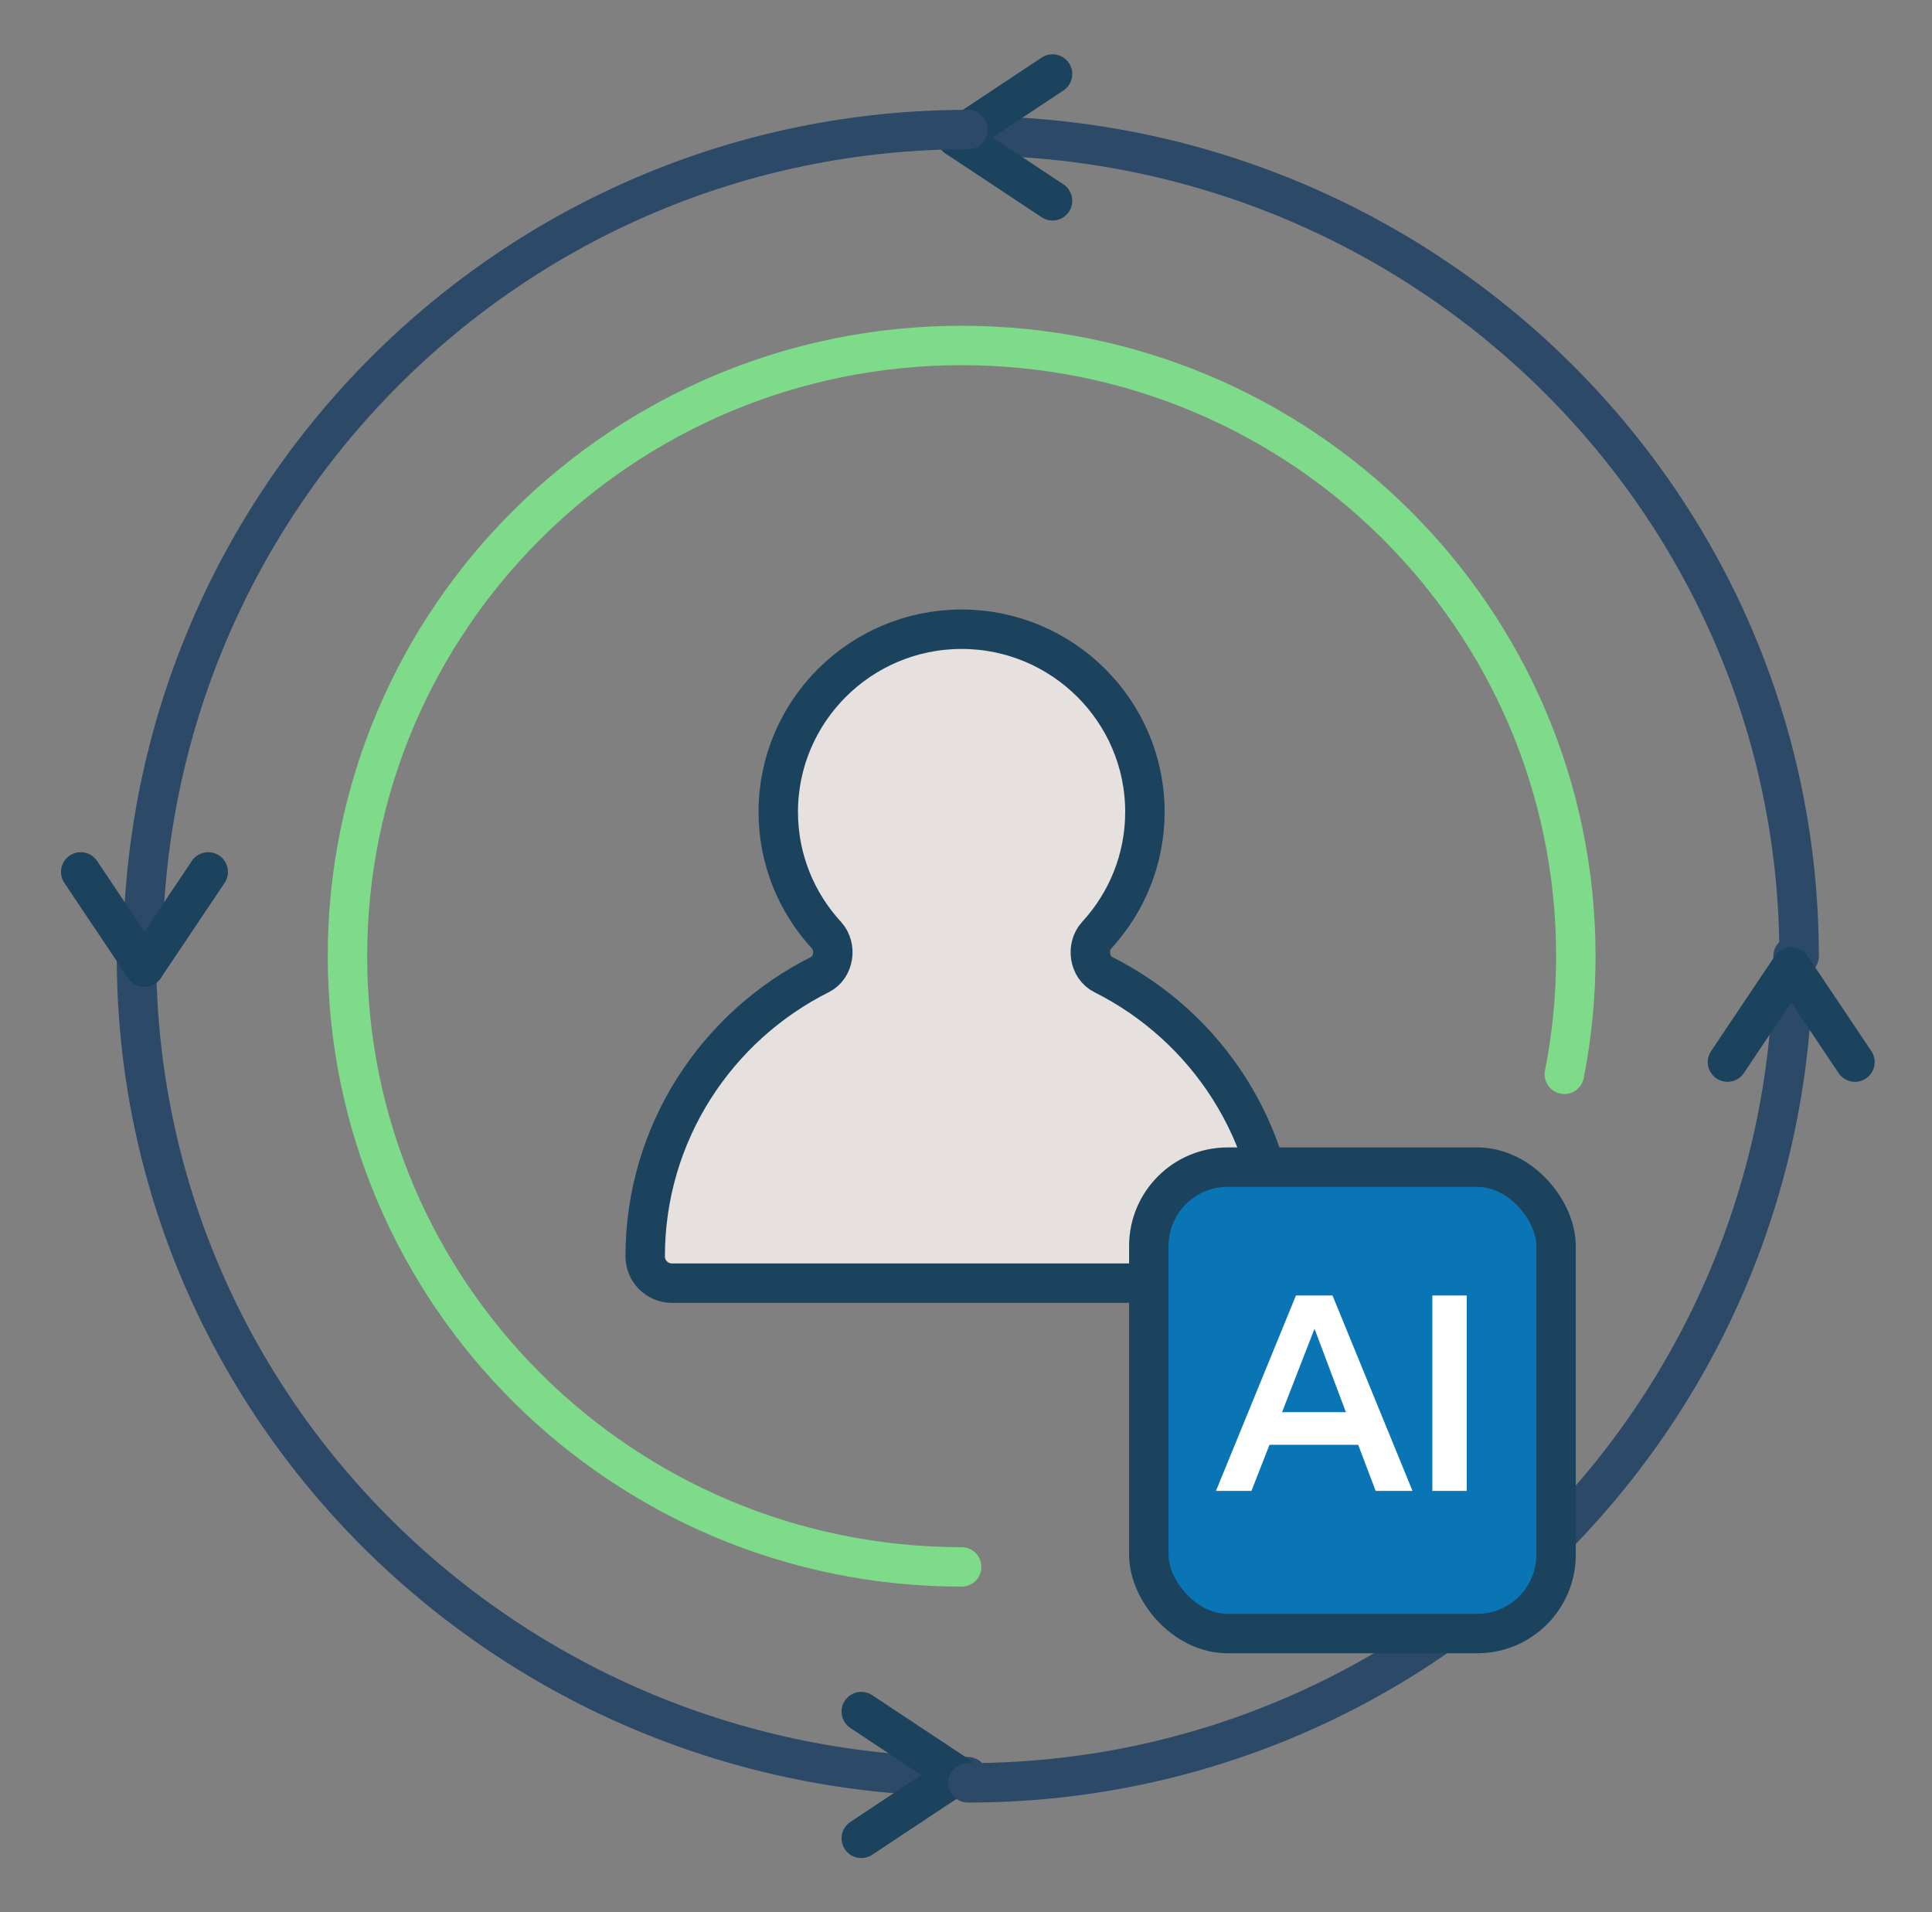 <?xml version="1.0" encoding="UTF-8"?>
<svg xmlns="http://www.w3.org/2000/svg" width="98" height="97" viewBox="0 0 98 97" fill="none">
  <rect x="0" y="0" width="98" height="97" fill="#808080" stroke="none"/>
  <path d="M91.259 48.5C91.259 25.516 72.38 6.884 49.091 6.884M49.091 90.116C25.802 90.116 6.922 71.484 6.922 48.5" stroke="#2C4967" stroke-width="2" stroke-linecap="round"></path>
  <path d="M48.539 6.97L53.389 10.185" stroke="#1B435D" stroke-width="2" stroke-linecap="round"></path>
  <path d="M53.391 3.755L48.54 6.97" stroke="#1B435D" stroke-width="2" stroke-linecap="round"></path>
  <path d="M48.539 90.03L43.689 93.245" stroke="#1B435D" stroke-width="2" stroke-linecap="round"></path>
  <path d="M43.688 86.815L48.538 90.03" stroke="#1B435D" stroke-width="2" stroke-linecap="round"></path>
  <path d="M49.096 6.571C25.981 6.571 7.242 25.343 7.242 48.5M90.95 48.5C90.95 71.657 72.212 90.429 49.096 90.429" stroke="#2C4967" stroke-width="2" stroke-linecap="round"></path>
  <path d="M7.328 49.049L10.562 44.226" stroke="#1B435D" stroke-width="2" stroke-linecap="round"></path>
  <path d="M4.094 44.226L7.327 49.049" stroke="#1B435D" stroke-width="2" stroke-linecap="round"></path>
  <path d="M90.859 49.049L94.093 53.872" stroke="#1B435D" stroke-width="2" stroke-linecap="round"></path>
  <path d="M87.625 53.872L90.859 49.049" stroke="#1B435D" stroke-width="2" stroke-linecap="round"></path>
  <path d="M64.825 63.729C64.825 64.477 64.216 65.084 63.466 65.084H34.086C33.335 65.084 32.727 64.477 32.727 63.729C32.727 57.483 36.339 52.063 41.592 49.432C42.31 49.072 42.462 48.022 41.918 47.43C40.403 45.781 39.477 43.588 39.477 41.182C39.477 36.073 43.648 31.916 48.776 31.916C53.904 31.916 58.075 36.073 58.075 41.182C58.075 43.588 57.149 45.781 55.634 47.43C55.09 48.022 55.242 49.072 55.96 49.432C61.213 52.063 64.825 57.483 64.825 63.729Z" fill="#E6E0DE" stroke="#1B435D" stroke-width="2"></path>
  <path d="M48.779 79.477C31.573 79.477 17.625 65.608 17.625 48.5C17.625 31.392 31.573 17.523 48.779 17.523C65.986 17.523 79.934 31.392 79.934 48.5C79.934 50.55 79.734 52.553 79.352 54.492" stroke="#7EDB89" stroke-width="2" stroke-linecap="round"></path>
  <rect x="58.273" y="59.2" width="20.658" height="23.658" rx="4" fill="#0975B5" stroke="#1B435D" stroke-width="2"></rect>
  <path d="M69.78 75.622L68.894 73.282H64.394L63.48 75.622H61.68L65.737 65.71H67.592L71.649 75.622H69.78ZM65.031 71.63H68.271L66.692 67.431H66.664L65.031 71.63Z" fill="white"></path>
  <path d="M72.656 65.71H74.4V75.622H72.656V65.71Z" fill="white"></path>
</svg>
